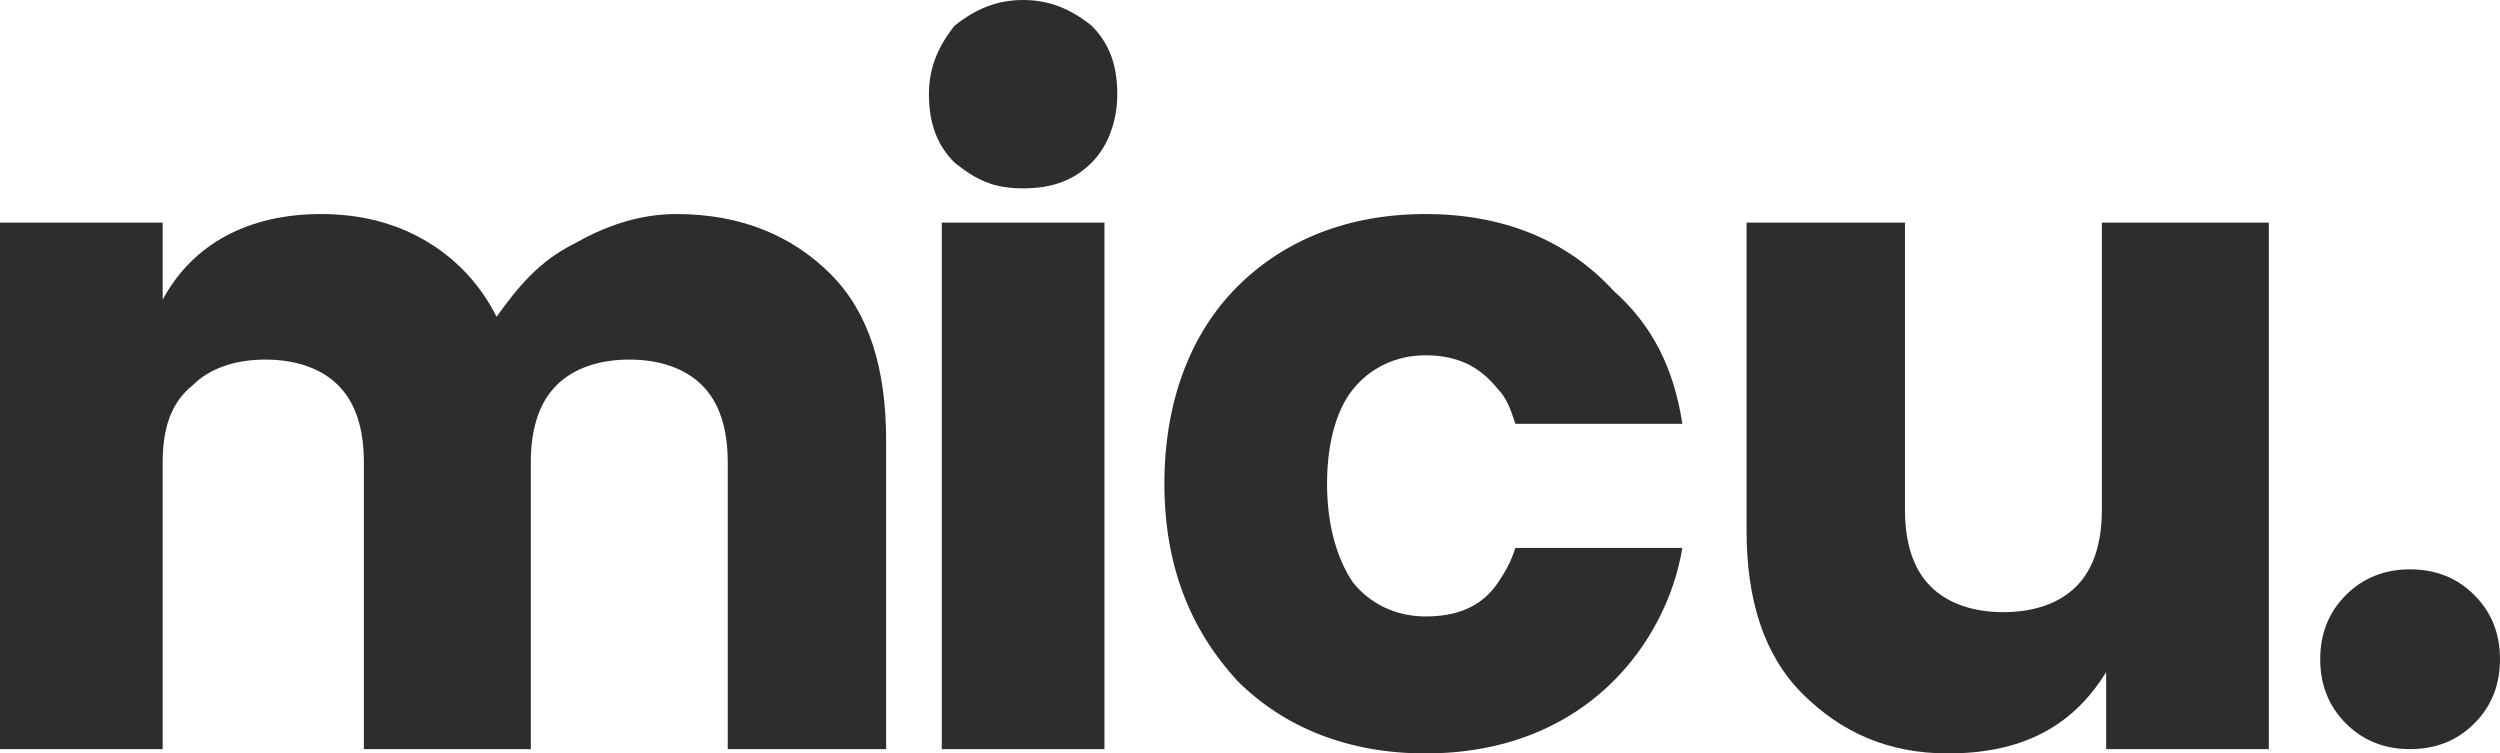 <?xml version="1.0" encoding="utf-8"?>
<!-- Generator: Adobe Illustrator 22.1.0, SVG Export Plug-In . SVG Version: 6.00 Build 0)  -->
<svg version="1.1" id="Ebene_1" xmlns="http://www.w3.org/2000/svg" xmlns:xlink="http://www.w3.org/1999/xlink" x="0px" y="0px"
	 viewBox="0 0 58.4 17.6" style="enable-background:new 0 0 58.4 17.6;" xml:space="preserve">
<style type="text/css">
	.st0{fill:#2D2D2C;}
</style>
<g>
	<path class="st0" d="M3.8,5.2V7C4.5,5.7,5.8,5,7.5,5c0.9,0,1.7,0.2,2.4,0.6c0.7,0.4,1.3,1,1.7,1.8c0.5-0.7,1-1.3,1.8-1.7
		C14.1,5.3,14.9,5,15.8,5c1.5,0,2.7,0.5,3.6,1.4c0.9,0.9,1.3,2.2,1.3,3.9v7.2h-3.7v-6.7c0-0.8-0.2-1.4-0.6-1.8
		c-0.4-0.4-1-0.6-1.7-0.6c-0.7,0-1.3,0.2-1.7,0.6c-0.4,0.4-0.6,1-0.6,1.8v6.7H8.5v-6.7c0-0.8-0.2-1.4-0.6-1.8
		c-0.4-0.4-1-0.6-1.7-0.6c-0.7,0-1.3,0.2-1.7,0.6C4,9.4,3.8,10,3.8,10.8v6.7H0V5.2H3.8z"/>
	<path class="st0" d="M22,17.4V5.2h3.8v12.3H22z"/>
	<path class="st0" d="M49.2,5.2h3.8v12.3h-3.8v-1.8c-0.8,1.3-2,1.9-3.7,1.9c-1.4,0-2.5-0.5-3.4-1.4c-0.9-0.9-1.3-2.2-1.3-3.8V5.2
		h3.7v6.7c0,0.8,0.2,1.4,0.6,1.8c0.4,0.4,1,0.6,1.7,0.6c0.7,0,1.3-0.2,1.7-0.6c0.4-0.4,0.6-1,0.6-1.8V5.2z"/>
	<path class="st0" d="M58.4,15.4c0,0.6-0.2,1.1-0.6,1.5s-0.9,0.6-1.5,0.6c-0.6,0-1.1-0.2-1.5-0.6s-0.6-0.9-0.6-1.5s0.2-1.1,0.6-1.5
		c0.4-0.4,0.9-0.6,1.5-0.6c0.6,0,1.1,0.2,1.5,0.6C58.2,14.3,58.4,14.8,58.4,15.4z"/>
	<path class="st0" d="M35.4,12.8c-0.1,0.3-0.2,0.5-0.4,0.8c-0.4,0.6-1,0.8-1.7,0.8c0,0,0,0,0,0c0,0,0,0,0,0c-0.7,0-1.3-0.3-1.7-0.8
		C31.2,13,31,12.2,31,11.3c0-0.9,0.2-1.7,0.6-2.2c0.4-0.5,1-0.8,1.7-0.8c0.8,0,1.3,0.3,1.7,0.8c0.2,0.2,0.3,0.5,0.4,0.8h3.9
		c-0.2-1.3-0.7-2.3-1.6-3.1C36.6,5.6,35.1,5,33.3,5c0,0,0,0,0,0c0,0,0,0,0,0c-1.8,0-3.3,0.6-4.4,1.7c-1.1,1.1-1.7,2.7-1.7,4.6
		c0,1.9,0.6,3.4,1.7,4.6c1.1,1.1,2.6,1.7,4.4,1.7c0,0,0,0,0,0c0,0,0,0,0,0c1.8,0,3.3-0.6,4.4-1.7c0.8-0.8,1.4-1.9,1.6-3.1H35.4z"/>
	<path class="st0" d="M25.5,3.8c-0.4,0.4-0.9,0.6-1.6,0.6s-1.1-0.2-1.6-0.6c-0.4-0.4-0.6-0.9-0.6-1.6c0-0.6,0.2-1.1,0.6-1.6
		C22.8,0.2,23.3,0,23.9,0s1.1,0.2,1.6,0.6c0.4,0.4,0.6,0.9,0.6,1.6C26.1,2.8,25.9,3.4,25.5,3.8z"/>
</g>
</svg>
